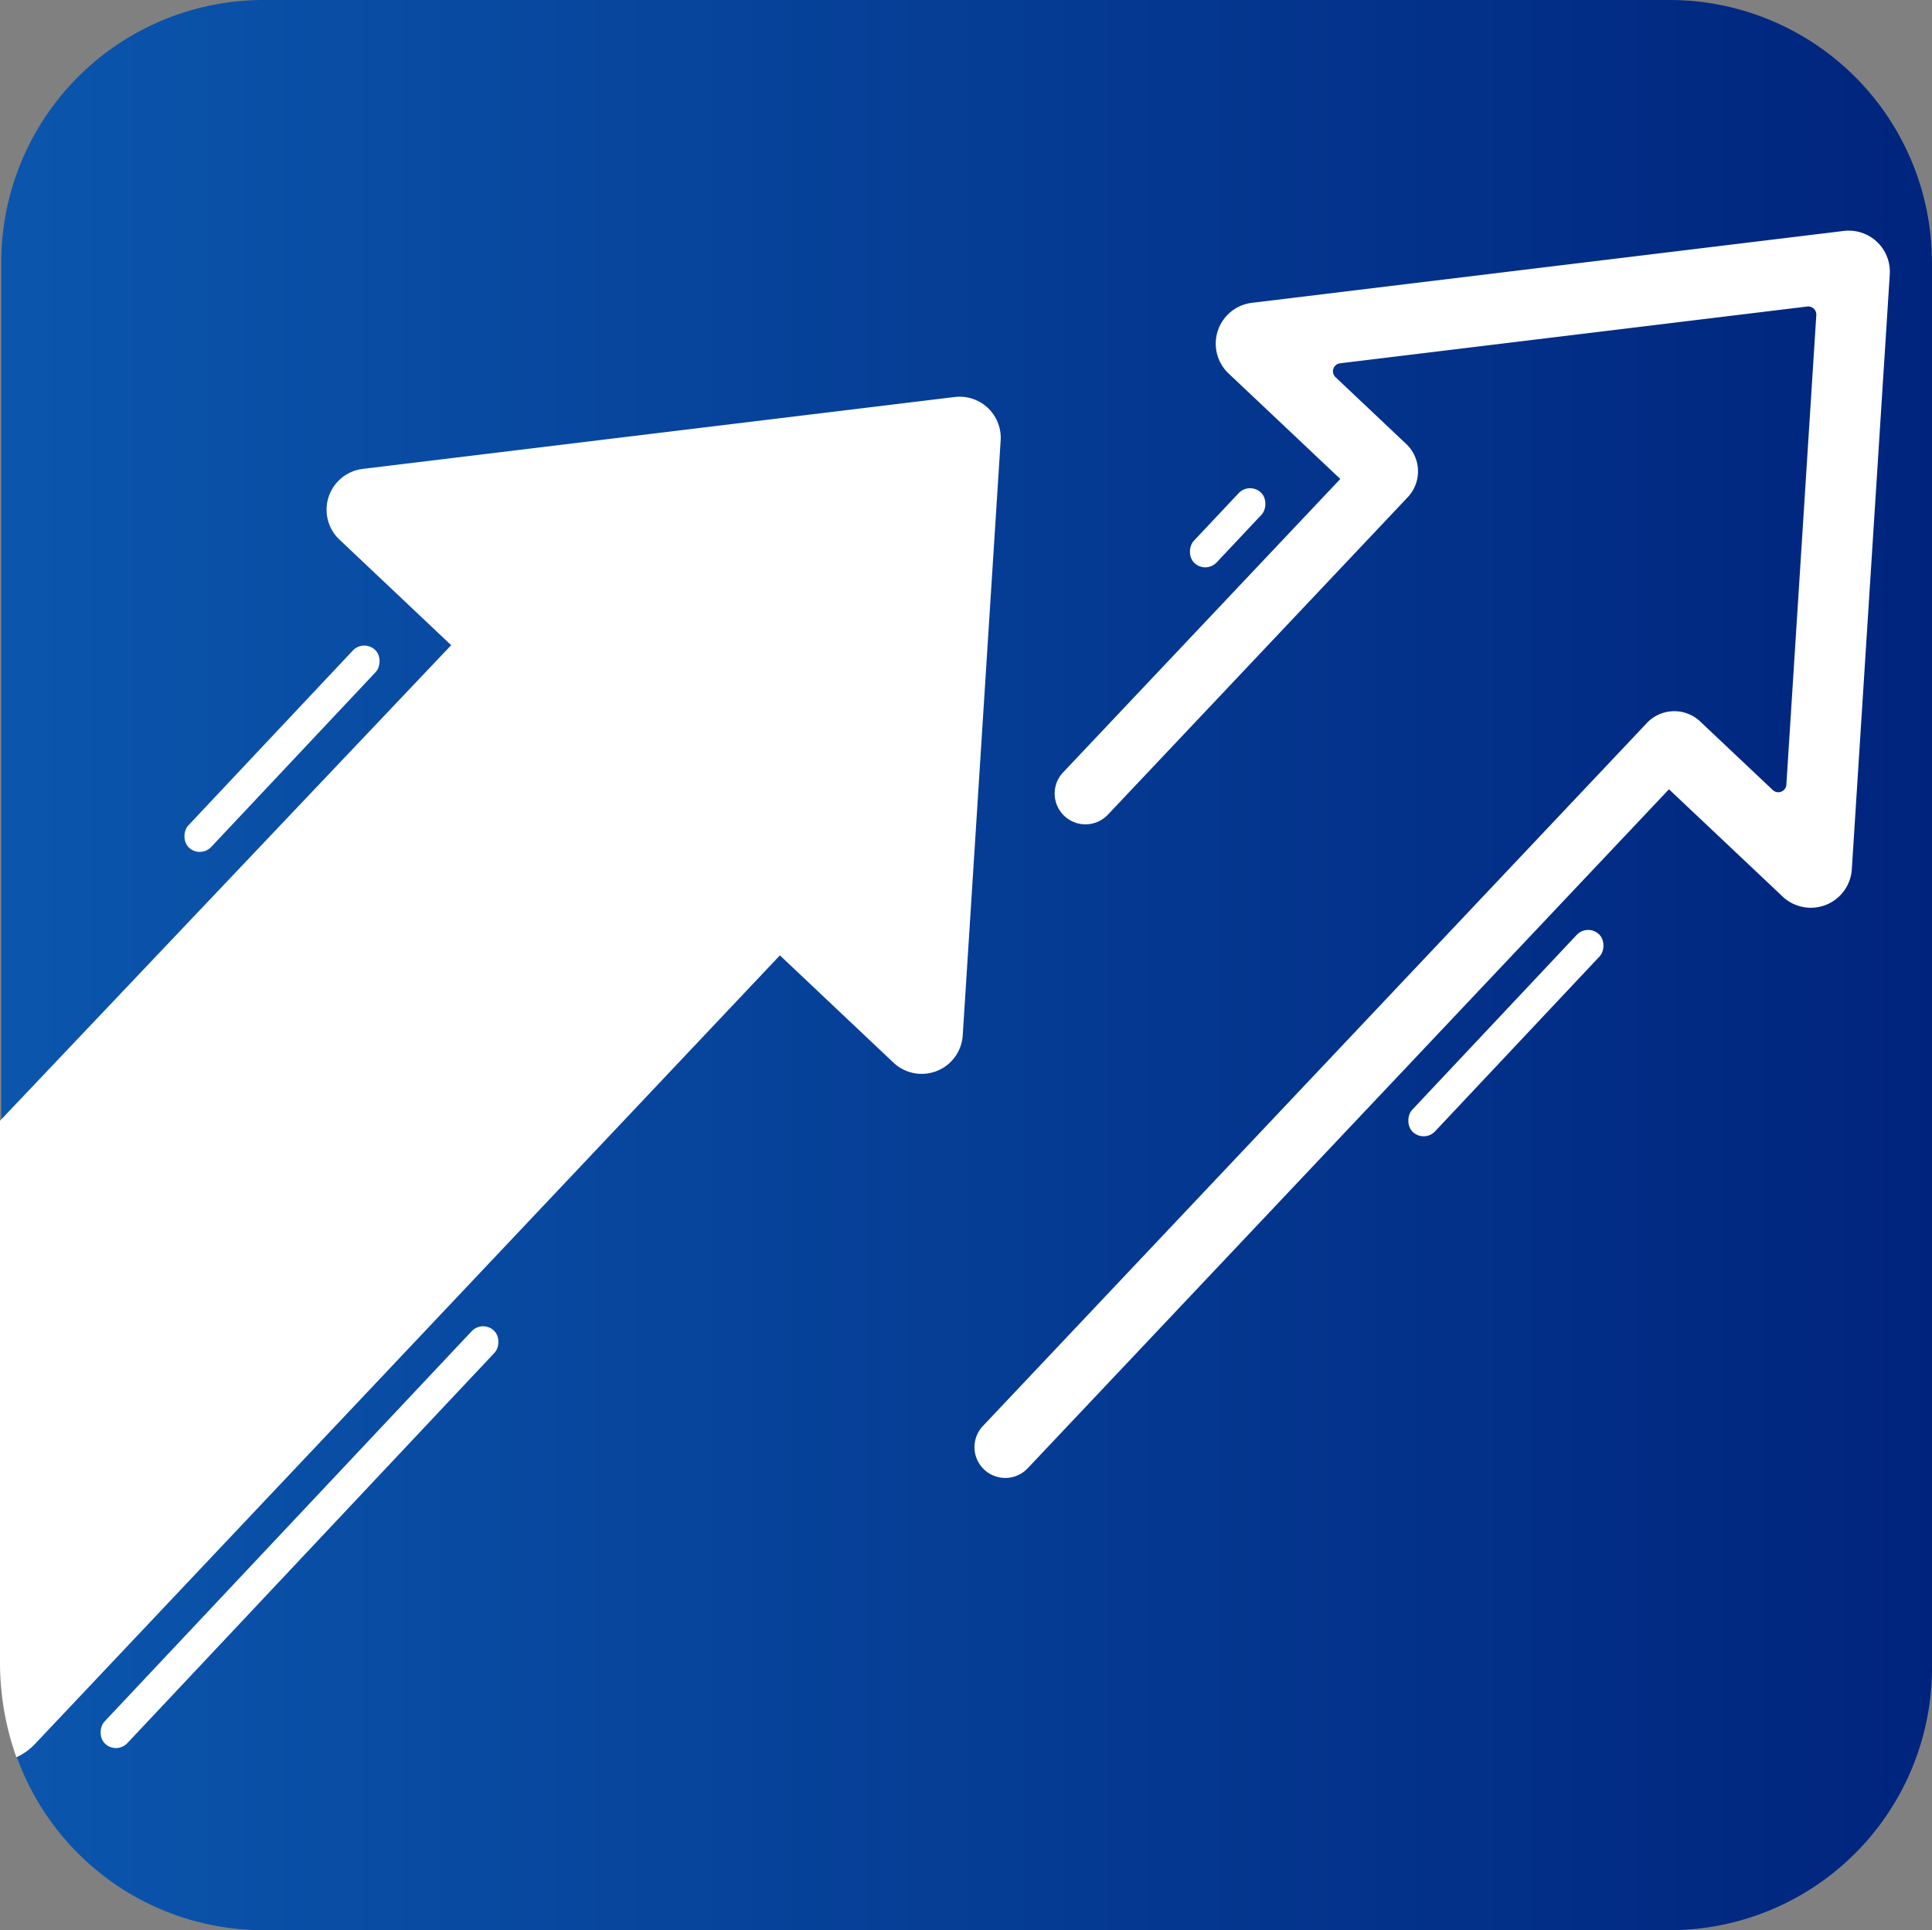 <svg id="footer_logo" xmlns="http://www.w3.org/2000/svg" xmlns:xlink="http://www.w3.org/1999/xlink" width="45.49" height="45.46" viewBox="0 0 45.49 45.46">
  <rect x="0" y="0" width="45.49" height="45.46" fill="#808080" stroke="none"/>
  <defs>
    <linearGradient id="linear-gradient" y1="0.5" x2="1" y2="0.5" gradientUnits="objectBoundingBox">
      <stop offset="0" stop-color="#0b56ad"/>
      <stop offset="1" stop-color="#00247d"/>
    </linearGradient>
  </defs>
  <path id="Podklad" d="M45.632,6.179v33.1a6.178,6.178,0,0,1-6.179,6.179H6.351A6.173,6.173,0,0,1,.172,39.281V6.179A6.178,6.178,0,0,1,6.351,0h33.1a6.178,6.178,0,0,1,6.179,6.179Z" transform="translate(-0.142)" fill="url(#linear-gradient)"/>
  <g id="Šipky" transform="translate(0 5.43)">
    <path id="Path_1" data-name="Path 1" d="M23.561,54.612l-.893,14.012a.968.968,0,0,1-1.63.643L18.363,66.74.822,85.314a1.371,1.371,0,0,1-.436.311A6.645,6.645,0,0,1,0,83.385V70.635l10.623-11.2L7.992,56.948a.969.969,0,0,1,.548-1.665L22.478,53.59a.968.968,0,0,1,1.083,1.022Z" transform="translate(0 -49.67)" fill="#fff"/>
    <path id="Path_2" data-name="Path 2" d="M150.61,46.826,147.935,44.3l-15.1,15.992a.725.725,0,0,1-1.025.029h0a.725.725,0,0,1-.029-1.025L147.414,42.74a.888.888,0,0,1,1.256-.036l1.709,1.614a.19.19,0,0,0,.32-.126l.705-11.061a.19.19,0,0,0-.213-.2l-11,1.337a.19.19,0,0,0-.108.327l1.664,1.572a.888.888,0,0,1,.036,1.256l-7.06,7.476a.725.725,0,0,1-1.025.029h0a.725.725,0,0,1-.029-1.025l6.527-6.911-2.63-2.484a.968.968,0,0,1,.548-1.664l13.937-1.693a.968.968,0,0,1,1.083,1.021l-.894,14.013a.968.968,0,0,1-1.63.642Z" transform="translate(-108.638 -31.142)" fill="#fff"/>
    <rect id="Rectangle_21" data-name="Rectangle 21" width="0.74" height="13.36" rx="0.37" transform="translate(11.359 25.652) rotate(43.241)" fill="#fff"/>
    <rect id="Rectangle_22" data-name="Rectangle 22" width="0.74" height="6.395" rx="0.37" transform="translate(8.561 9.621) rotate(43.241)" fill="#fff"/>
    <rect id="Rectangle_23" data-name="Rectangle 23" width="0.74" height="6.395" rx="0.37" transform="translate(37.378 16.318) rotate(43.241)" fill="#fff"/>
    <rect id="Rectangle_24" data-name="Rectangle 24" width="0.74" height="2.282" rx="0.37" transform="translate(29.418 5.915) rotate(43.241)" fill="#fff"/>
  </g>
</svg>
